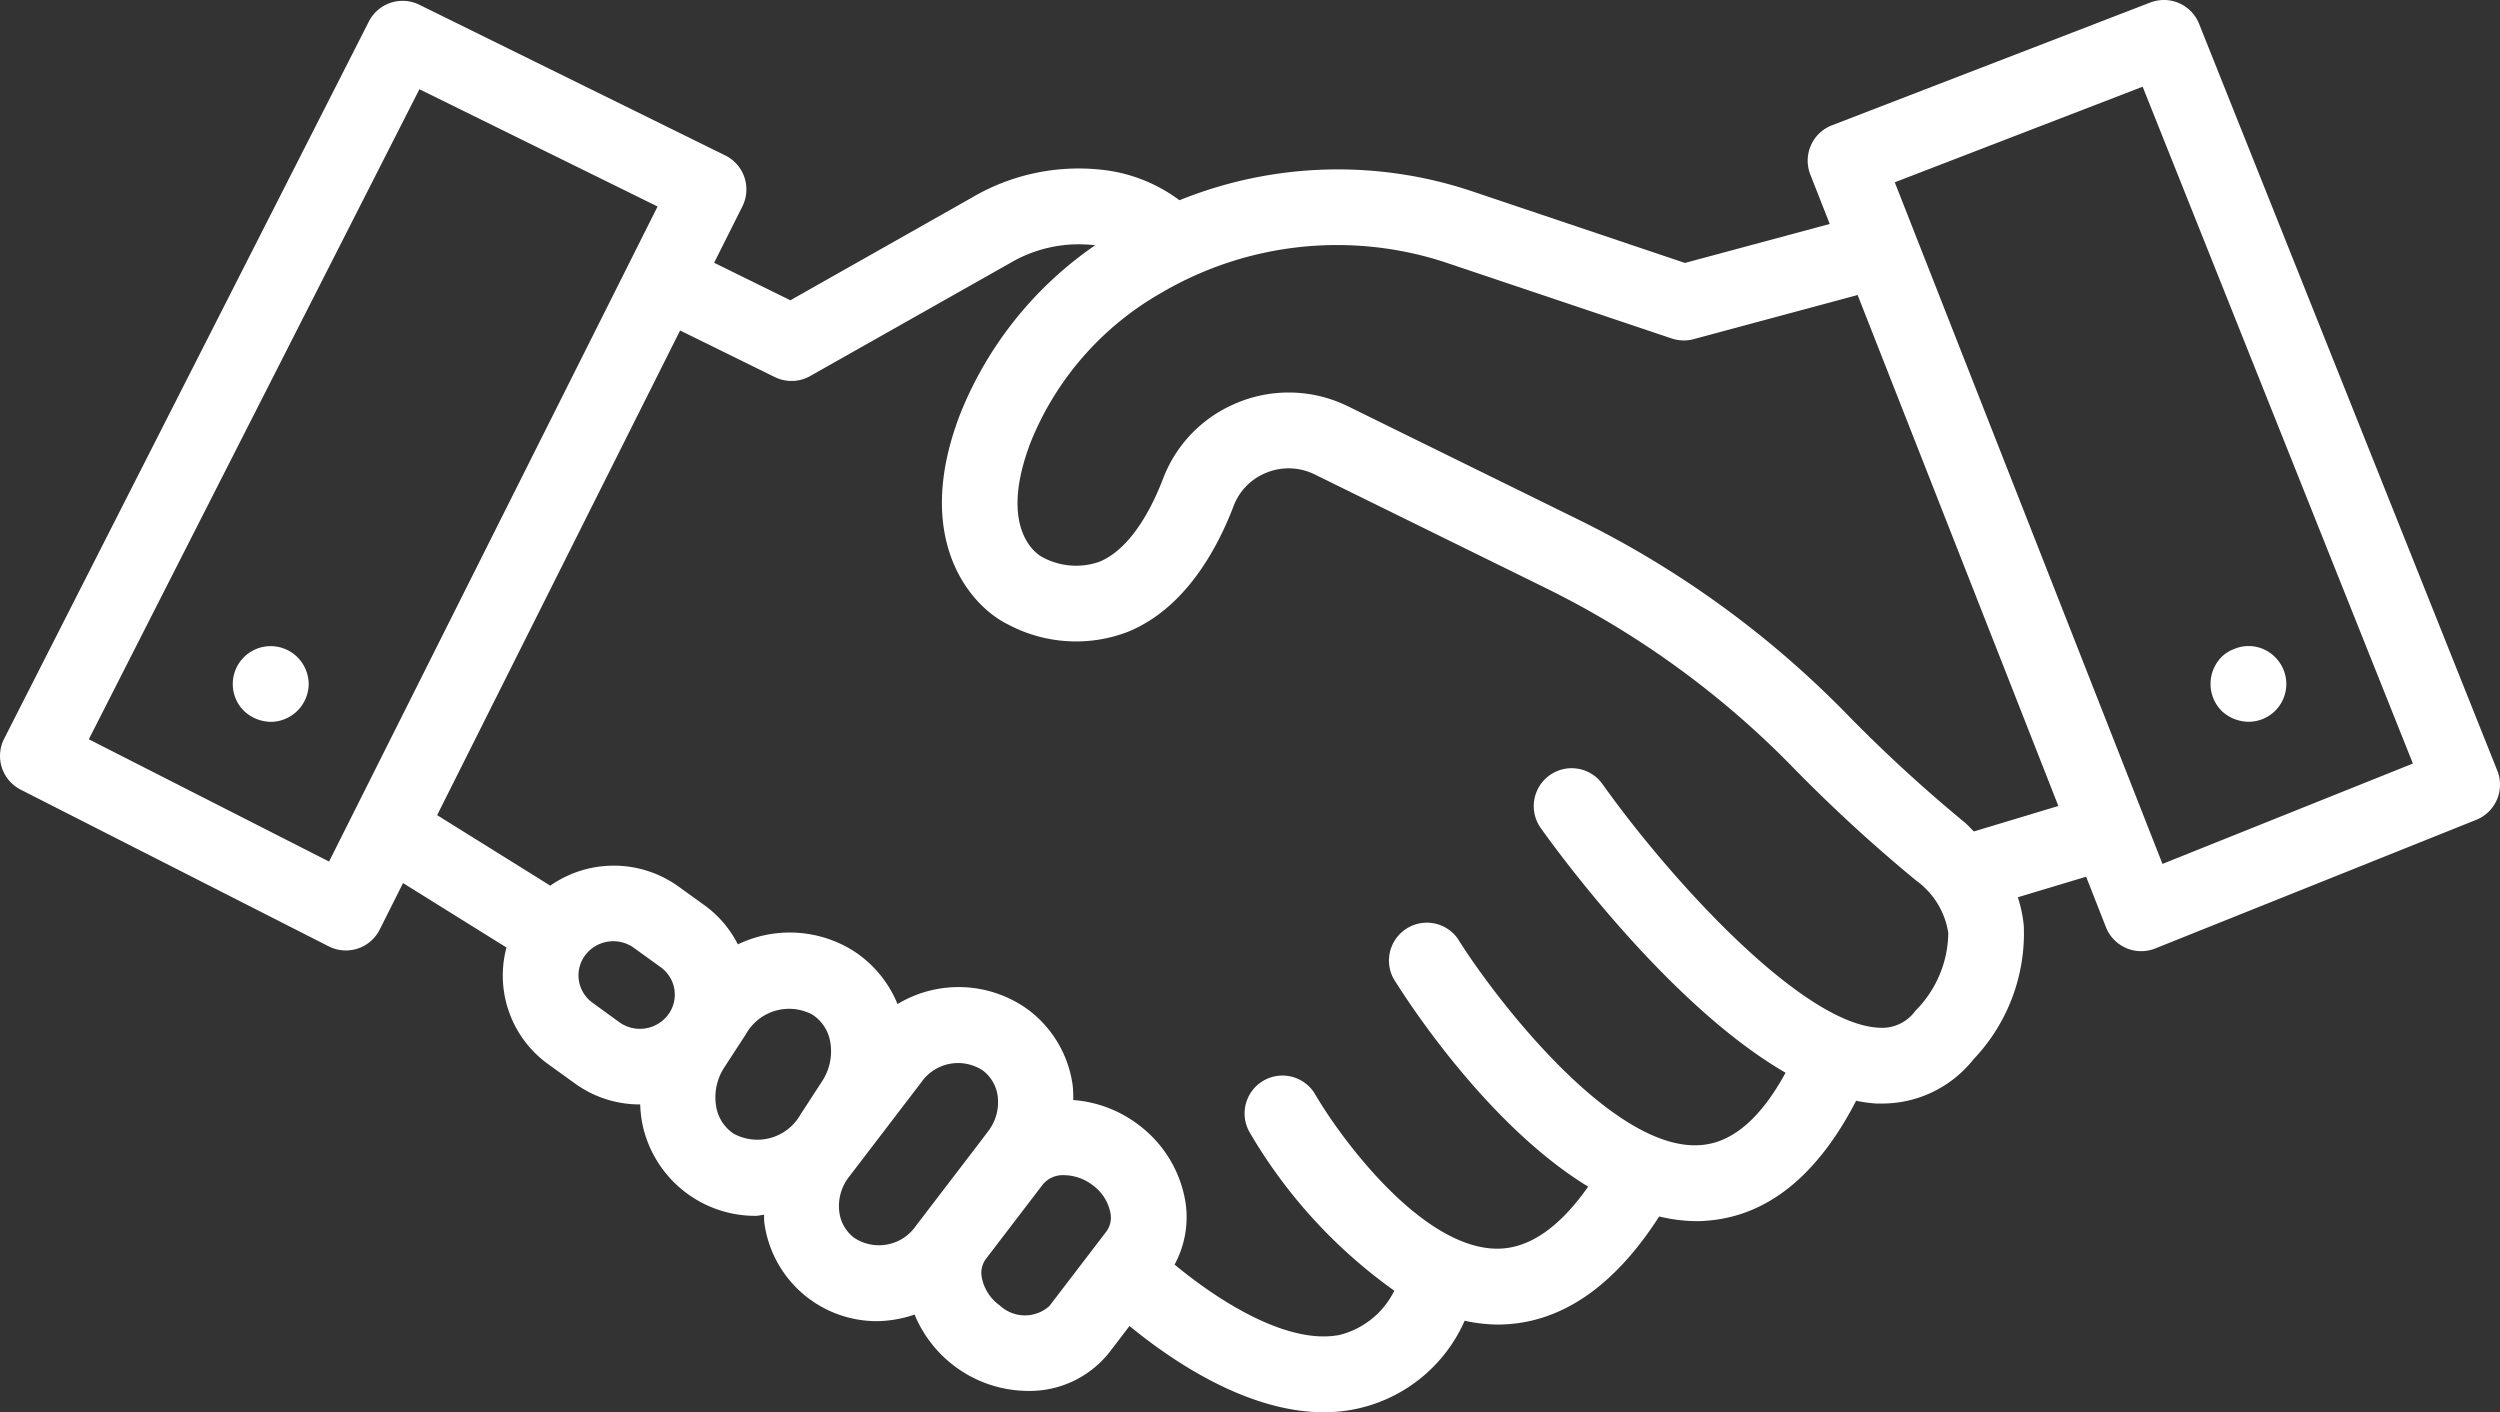 <svg xmlns="http://www.w3.org/2000/svg" width="101.088" height="57.104" viewBox="0 0 101.088 57.104">
  <rect x="0" y="0" width="101.088" height="57.104" fill="#333333" stroke="none"/>
  <g id="noun_commitment_2152483" transform="translate(-2 -16.358)">
    <path id="Path_54466" data-name="Path 54466" d="M102.978,47.517,90.921,17.322a1.532,1.532,0,0,0-1.974-.862L76.074,21.425a1.532,1.532,0,0,0-.874,1.989l.786,2-5.855,1.576-8.615-2.9a17.077,17.077,0,0,0-11.825.365,6.366,6.366,0,0,0-2.954-1.21,8.51,8.51,0,0,0-5.409,1.086L33.959,28.5l-3.083-1.517,1.143-2.28a1.532,1.532,0,0,0-.693-2.06L18.956,16.55a1.531,1.531,0,0,0-2.042.68l-14.747,29a1.532,1.532,0,0,0,.671,2.059L15.29,54.623a1.531,1.531,0,0,0,.695.167,1.529,1.529,0,0,0,1.369-.845l.943-1.88,4.182,2.605a4.414,4.414,0,0,0,1.694,4.723l1.076.776a4.461,4.461,0,0,0,2.622.847l.016,0a4.976,4.976,0,0,0,.087.784,4.661,4.661,0,0,0,4.584,3.721c.112,0,.223-.035.335-.043.008.1,0,.2.011.307a4.588,4.588,0,0,0,4.578,3.994,4.916,4.916,0,0,0,1.5-.266A4.991,4.991,0,0,0,43.554,72.6a4.111,4.111,0,0,0,3.31-1.568l.808-1.057c1.693,1.391,4.754,3.487,7.852,3.487a6.195,6.195,0,0,0,5.7-3.7,6.437,6.437,0,0,0,1.321.155h.022c2.486-.009,4.674-1.49,6.522-4.371a6.637,6.637,0,0,0,1.47.189c.125,0,.251,0,.377-.012,2.489-.156,4.54-1.8,6.117-4.856a5.691,5.691,0,0,0,.825.113c.067,0,.135,0,.2,0a4.713,4.713,0,0,0,3.72-1.788A7.391,7.391,0,0,0,83.833,53.8a5.4,5.4,0,0,0-.241-1.161l2.761-.831.8,2.037a1.532,1.532,0,0,0,2,.862l12.977-5.2A1.531,1.531,0,0,0,102.978,47.517ZM15.306,51.195,5.591,46.251,18.959,19.966l9.63,4.742L27.441,27l0,0v0Zm10.66,5.714a1.372,1.372,0,0,1-.558-.9,1.356,1.356,0,0,1,.251-1.021,1.424,1.424,0,0,1,1.977-.3l1.075.776a1.375,1.375,0,0,1,.558.9,1.356,1.356,0,0,1-.251,1.021,1.425,1.425,0,0,1-1.977.305Zm5.716,5.3a1.638,1.638,0,0,1-.714-1.057A2.208,2.208,0,0,1,31.3,59.5l.868-1.336a2,2,0,0,1,2.68-.78,1.637,1.637,0,0,1,.715,1.056,2.208,2.208,0,0,1-.33,1.652l-.869,1.337A2,2,0,0,1,31.682,62.207Zm4.856,4.2a1.551,1.551,0,0,1-.6-1.042,1.92,1.92,0,0,1,.4-1.433l2.911-3.808a1.813,1.813,0,0,1,2.493-.482,1.549,1.549,0,0,1,.6,1.041,1.925,1.925,0,0,1-.4,1.434l-.2.267,0,0-2.311,3.022v0l-.394.515A1.814,1.814,0,0,1,36.538,66.408Zm5.887,2.734a1.8,1.8,0,0,1-.73-1.155.953.953,0,0,1,.163-.716l2.222-2.907.089-.116a1.057,1.057,0,0,1,.864-.373,1.943,1.943,0,0,1,1.142.4,1.8,1.8,0,0,1,.73,1.155.952.952,0,0,1-.163.716l-2.311,3.022A1.484,1.484,0,0,1,42.425,69.142Zm37.02-11.907A1.655,1.655,0,0,1,78,57.915c-3.148-.119-8.539-6.1-11.2-9.848a1.531,1.531,0,1,0-2.5,1.772c.626.883,5.207,7.184,9.9,9.895-1.013,1.861-2.173,2.846-3.455,2.927-3.592.257-8.407-6.1-9.795-8.341a1.532,1.532,0,0,0-2.6,1.612c.473.765,3.742,5.891,7.868,8.408-1.159,1.652-2.384,2.5-3.654,2.509h-.014c-3.068,0-6.358-4.5-7.368-6.237a1.531,1.531,0,0,0-2.65,1.536,20.623,20.623,0,0,0,5.847,6.4,3.381,3.381,0,0,1-2.216,1.789c-2.16.42-5.012-1.471-6.668-2.846a4.026,4.026,0,0,0,.447-2.478,4.876,4.876,0,0,0-1.924-3.187,4.968,4.968,0,0,0-2.621-.988,4.873,4.873,0,0,0-.021-.575,4.592,4.592,0,0,0-1.792-3.071,4.783,4.783,0,0,0-5.293-.234,4.638,4.638,0,0,0-1.8-2.162,4.839,4.839,0,0,0-4.655-.252A4.416,4.416,0,0,0,30.5,52.972L29.429,52.2a4.483,4.483,0,0,0-5.179-.031l-4.574-2.85L29.5,29.721l3.83,1.884a1.532,1.532,0,0,0,1.429-.041L42.835,27a5.469,5.469,0,0,1,3.446-.724h0a15.067,15.067,0,0,0-5.451,6.812c-1.961,5.066.408,7.79,1.948,8.529a5.848,5.848,0,0,0,4.816.294c2.293-.929,3.6-3.29,4.293-5.107a2.334,2.334,0,0,1,1.244-1.3,2.383,2.383,0,0,1,2.028.037l9.314,4.58a36.47,36.47,0,0,1,10.045,7.286,62.521,62.521,0,0,0,4.952,4.548,3.215,3.215,0,0,1,1.31,2.131A4.532,4.532,0,0,1,79.445,57.234Zm2.37-7.258c-.133-.126-.246-.261-.392-.382a59.554,59.554,0,0,1-4.709-4.325,39.547,39.547,0,0,0-10.885-7.9l-9.315-4.58a5.433,5.433,0,0,0-4.628-.086,5.376,5.376,0,0,0-2.859,3.012c-.39,1.022-1.242,2.816-2.579,3.358a2.852,2.852,0,0,1-2.319-.2c-.19-.1-1.811-1.128-.439-4.673a12.2,12.2,0,0,1,5.263-6A14.031,14.031,0,0,1,60.541,27l9.054,3.044a1.536,1.536,0,0,0,.886.028l6.633-1.785L85.23,48.948ZM89.44,51.29,78.615,23.729l10.023-3.865L99.566,47.232Z" transform="translate(0 0)" fill="#fff"/>
    <path id="Path_54467" data-name="Path 54467" d="M10.263,33.535a1.532,1.532,0,0,0-1.669,2.5,1.608,1.608,0,0,0,1.087.444,1.544,1.544,0,0,0,1.532-1.532,1.559,1.559,0,0,0-.46-1.087A1.506,1.506,0,0,0,10.263,33.535Z" transform="translate(3.269 9.067)" fill="#fff"/>
    <path id="Path_54468" data-name="Path 54468" d="M61.891,36.476a1.527,1.527,0,0,0,1.072-2.619,1.5,1.5,0,0,0-1.654-.322,1.422,1.422,0,0,0-.506.322,1.553,1.553,0,0,0,0,2.175A1.608,1.608,0,0,0,61.891,36.476Z" transform="translate(31.025 9.067)" fill="#fff"/>
  </g>
</svg>
